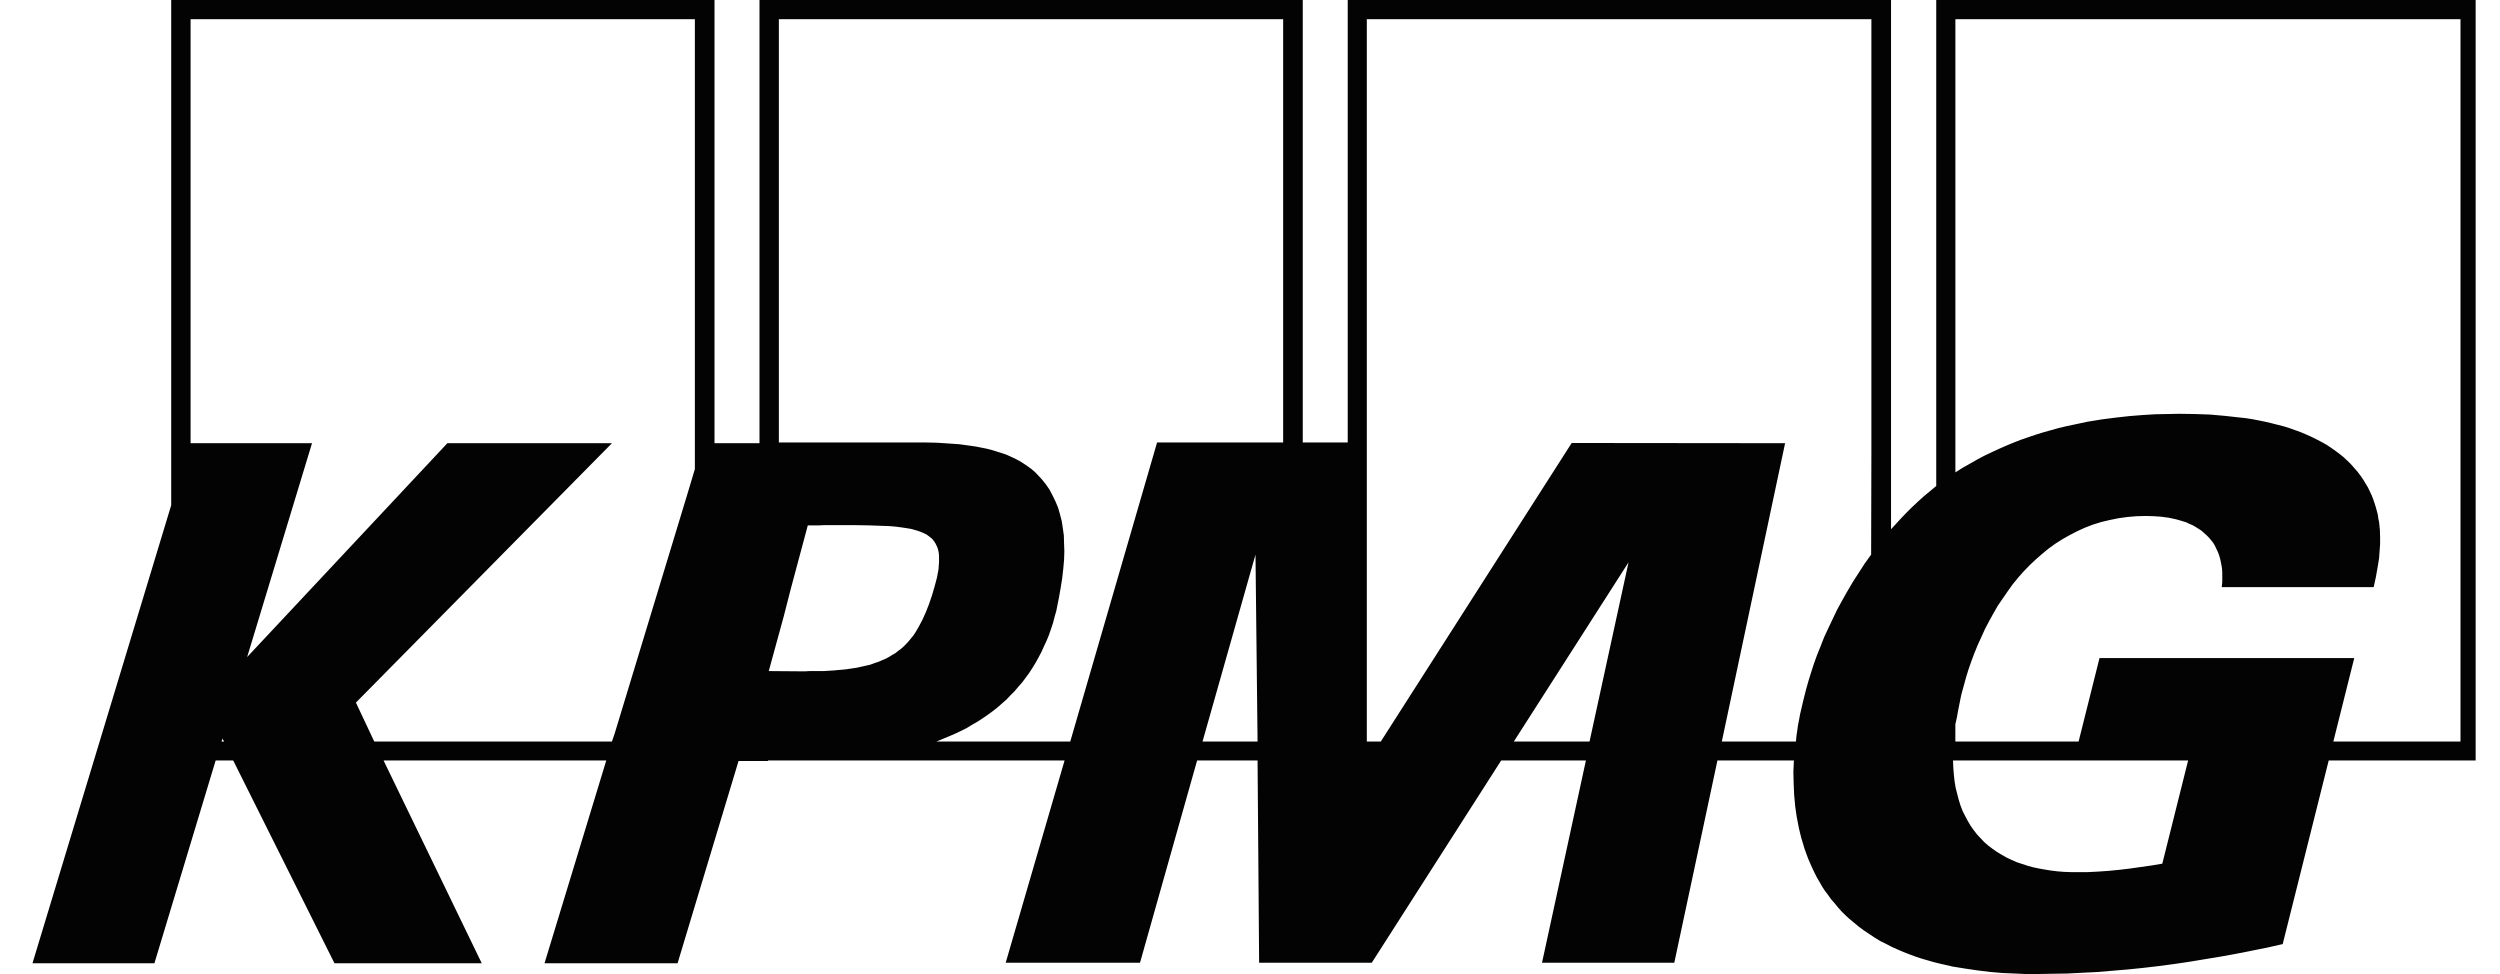 <?xml version="1.0" encoding="UTF-8"?> <svg xmlns="http://www.w3.org/2000/svg" width="77" height="30" viewBox="0 0 77 30" fill="none"><g clip-path="url(#clip0_760_1266)"><path d="M59.636 0V14.968L59.446 15.126L59.255 15.284L59.072 15.45L58.896 15.615L58.729 15.781L58.562 15.954L58.403 16.128L58.244 16.301V0H41.51V13.628H40.125V0H23.392V13.651H22.007V0H5.273V15.56L1 29.669H4.756L6.642 23.423H7.183L10.302 29.669H14.838L11.814 23.423H18.673L16.771 29.669H20.869L22.747 23.439H23.654V23.423H24.943H25.047H32.789L30.975 29.653H35.112L36.871 23.423H38.733L38.781 29.653H42.25L46.236 23.423H48.846L47.494 29.653H51.568L52.897 23.423H55.252L55.236 23.778L55.245 24.14L55.26 24.487L55.292 24.834L55.316 25L55.34 25.166L55.372 25.331L55.404 25.497L55.443 25.662L55.483 25.82L55.531 25.978L55.578 26.136L55.634 26.293L55.69 26.443L55.754 26.593L55.817 26.735L55.889 26.885L55.961 27.027L56.04 27.161L56.12 27.303L56.207 27.437L56.303 27.563L56.398 27.697L56.502 27.815L56.605 27.942L56.709 28.06L56.828 28.178L56.947 28.289L57.099 28.415L57.25 28.541L57.409 28.659L57.576 28.77L57.743 28.88L57.91 28.983L58.085 29.069L58.268 29.164L58.443 29.243L58.626 29.322L58.809 29.393L59 29.464L59.191 29.527L59.382 29.582L59.573 29.637L59.764 29.684L60.146 29.771L60.536 29.834L60.918 29.89L61.3 29.937L61.674 29.968L62.04 29.984L62.398 30H62.74L63.202 29.992L63.663 29.985L64.133 29.961L64.602 29.938L65.072 29.898L65.541 29.859L66.01 29.811L66.48 29.756L66.957 29.693L67.435 29.622L67.912 29.543L68.39 29.464L68.867 29.378L69.345 29.283L69.822 29.188L70.307 29.078L71.724 23.423H76.371V0.001L59.636 0ZM6.825 22.839L6.848 22.752L6.904 22.839H6.825ZM21.402 14.448L21.163 15.245L18.936 22.579L18.848 22.839H11.527L10.962 21.64L18.848 13.651H13.779L7.612 20.237L9.61 13.651H5.87V0.591H21.402L21.402 14.448ZM25.723 20.647L25.604 20.654L25.492 20.662L25.373 20.669H25.245H25.078H24.935L24.8 20.677H24.673L23.678 20.669L24.14 18.981L24.354 18.145L24.88 16.182H25.047H25.222L25.389 16.174H25.548H26.32L26.789 16.182L27.219 16.198L27.41 16.205L27.593 16.221L27.768 16.244L27.927 16.268L28.07 16.292L28.206 16.331L28.333 16.371L28.444 16.418L28.54 16.465L28.627 16.529L28.707 16.592L28.77 16.671L28.81 16.734L28.842 16.797L28.874 16.868L28.898 16.947L28.914 17.033L28.922 17.12V17.215V17.317L28.914 17.428L28.906 17.538L28.882 17.664L28.858 17.791L28.787 18.059L28.699 18.358L28.612 18.611L28.516 18.855L28.413 19.084L28.301 19.297L28.246 19.391L28.19 19.486L28.126 19.581L28.055 19.667L27.983 19.754L27.911 19.833L27.832 19.912L27.752 19.983L27.665 20.046L27.577 20.117L27.481 20.172L27.378 20.235L27.274 20.291L27.163 20.338L27.052 20.385L26.932 20.425L26.805 20.472L26.67 20.503L26.527 20.535L26.383 20.567L26.224 20.59L26.065 20.614L25.898 20.63L25.723 20.645L25.723 20.647ZM37.038 22.839L38.669 17.082L38.733 22.839H37.038ZM39.521 13.628H35.638L32.964 22.839H28.842L29.033 22.76L29.224 22.681L29.407 22.603L29.59 22.516L29.765 22.429L29.932 22.327L30.099 22.232L30.259 22.129L30.418 22.019L30.569 21.909L30.712 21.798L30.855 21.672L30.991 21.554L31.118 21.42L31.245 21.294L31.365 21.151L31.484 21.017L31.595 20.868L31.699 20.726L31.802 20.568L31.898 20.41L31.985 20.253L32.073 20.087L32.152 19.913L32.232 19.74L32.304 19.566L32.367 19.385L32.431 19.196L32.479 19.006L32.534 18.817L32.574 18.612L32.614 18.415L32.67 18.099L32.717 17.8L32.749 17.516L32.773 17.248L32.782 16.98L32.773 16.735L32.766 16.491L32.734 16.262L32.702 16.049L32.646 15.836L32.59 15.639L32.511 15.45L32.423 15.268L32.328 15.087L32.216 14.921L32.089 14.764L31.986 14.653L31.882 14.543L31.771 14.448L31.651 14.361L31.524 14.275L31.397 14.196L31.262 14.125L31.126 14.062L30.983 13.998L30.84 13.951L30.689 13.904L30.538 13.857L30.378 13.817L30.219 13.786L30.06 13.754L29.893 13.73L29.551 13.683L29.209 13.659L28.858 13.636L28.5 13.628H27.784H27.076H26.853H26.455H25.962H25.413H24.88H24.426H24.108H23.989V0.592H39.521L39.521 13.628ZM48.958 22.839H46.626L50.159 17.319L48.958 22.839ZM57.639 13.888L57.631 17.082L57.432 17.358L57.249 17.642L57.066 17.926L56.899 18.21L56.739 18.494L56.58 18.785L56.445 19.069L56.31 19.353L56.182 19.629L56.071 19.913L55.96 20.189L55.864 20.457L55.777 20.726L55.697 20.986L55.626 21.238L55.562 21.491L55.522 21.656L55.482 21.83L55.443 21.995L55.411 22.169L55.379 22.334L55.355 22.5L55.331 22.666L55.315 22.839H53.032L54.981 13.651L48.408 13.644L42.528 22.84H42.098V0.592H57.639L57.639 13.888ZM66.599 26.601L66.273 26.656L65.939 26.703L65.604 26.751L65.278 26.79L64.952 26.822L64.626 26.845L64.307 26.861H63.989H63.782L63.575 26.854L63.376 26.838L63.177 26.814L62.986 26.783L62.803 26.751L62.62 26.712L62.445 26.664L62.278 26.609L62.111 26.554L61.952 26.483L61.801 26.412L61.65 26.325L61.506 26.239L61.371 26.144L61.244 26.049L61.117 25.939L61.005 25.821L60.894 25.702L60.79 25.568L60.695 25.434L60.607 25.284L60.528 25.135L60.448 24.977L60.384 24.811L60.328 24.63L60.281 24.448L60.233 24.259L60.201 24.062L60.178 23.857L60.162 23.644L60.153 23.423H67.394L66.599 26.601ZM75.781 22.839H71.867L72.511 20.268H64.665L64.021 22.839H60.225V22.311L60.273 22.09L60.313 21.869L60.36 21.633L60.408 21.396L60.48 21.136L60.551 20.875L60.631 20.615L60.719 20.363L60.814 20.11L60.917 19.858L61.029 19.614L61.14 19.369L61.268 19.125L61.395 18.896L61.53 18.659L61.681 18.439L61.833 18.218L61.984 18.005L62.151 17.8L62.326 17.602L62.509 17.413L62.692 17.24L62.891 17.066L63.09 16.901L63.297 16.751L63.52 16.609L63.742 16.483L63.973 16.364L64.212 16.254L64.459 16.159L64.713 16.08L64.976 16.017L65.246 15.962L65.525 15.923L65.811 15.899L66.106 15.892L66.336 15.899L66.567 15.915L66.798 15.946L67.021 15.994L67.132 16.025L67.236 16.057L67.339 16.088L67.434 16.136L67.53 16.175L67.625 16.23L67.713 16.285L67.8 16.341L67.88 16.412L67.96 16.483L68.031 16.554L68.103 16.64L68.167 16.719L68.222 16.814L68.27 16.916L68.318 17.019L68.358 17.129L68.389 17.247L68.413 17.366L68.437 17.5L68.446 17.634V17.776V17.926L68.43 18.084H73.109L73.18 17.76L73.244 17.39L73.276 17.192L73.291 16.979L73.307 16.766V16.546L73.3 16.317L73.276 16.08L73.252 15.97L73.236 15.852L73.205 15.733L73.173 15.615L73.133 15.489L73.093 15.371L73.046 15.252L72.99 15.134L72.934 15.016L72.862 14.897L72.791 14.779L72.711 14.661L72.616 14.535L72.512 14.416L72.409 14.298L72.297 14.188L72.178 14.077L72.051 13.975L71.923 13.88L71.788 13.785L71.645 13.691L71.502 13.612L71.35 13.533L71.191 13.454L71.032 13.383L70.865 13.312L70.69 13.249L70.515 13.186L70.34 13.131L70.149 13.083L69.966 13.036L69.767 12.989L69.568 12.949L69.369 12.91L69.162 12.878L68.947 12.855L68.51 12.807L68.064 12.768L67.595 12.752L67.117 12.745L66.759 12.752L66.385 12.759L65.995 12.783L65.59 12.815L65.168 12.862L64.738 12.917L64.3 12.988L63.855 13.083L63.632 13.13L63.401 13.185L63.178 13.248L62.948 13.312L62.717 13.383L62.486 13.461L62.255 13.54L62.033 13.627L61.802 13.722L61.571 13.824L61.348 13.927L61.117 14.037L60.895 14.155L60.672 14.282L60.449 14.408L60.226 14.55V0.591H75.783V22.838L75.781 22.839Z" fill="#020302"></path></g><defs><clipPath id="clip0_760_1266"><rect width="75.75" height="30" fill="white" transform="translate(0.5 0)"></rect></clipPath></defs></svg> 